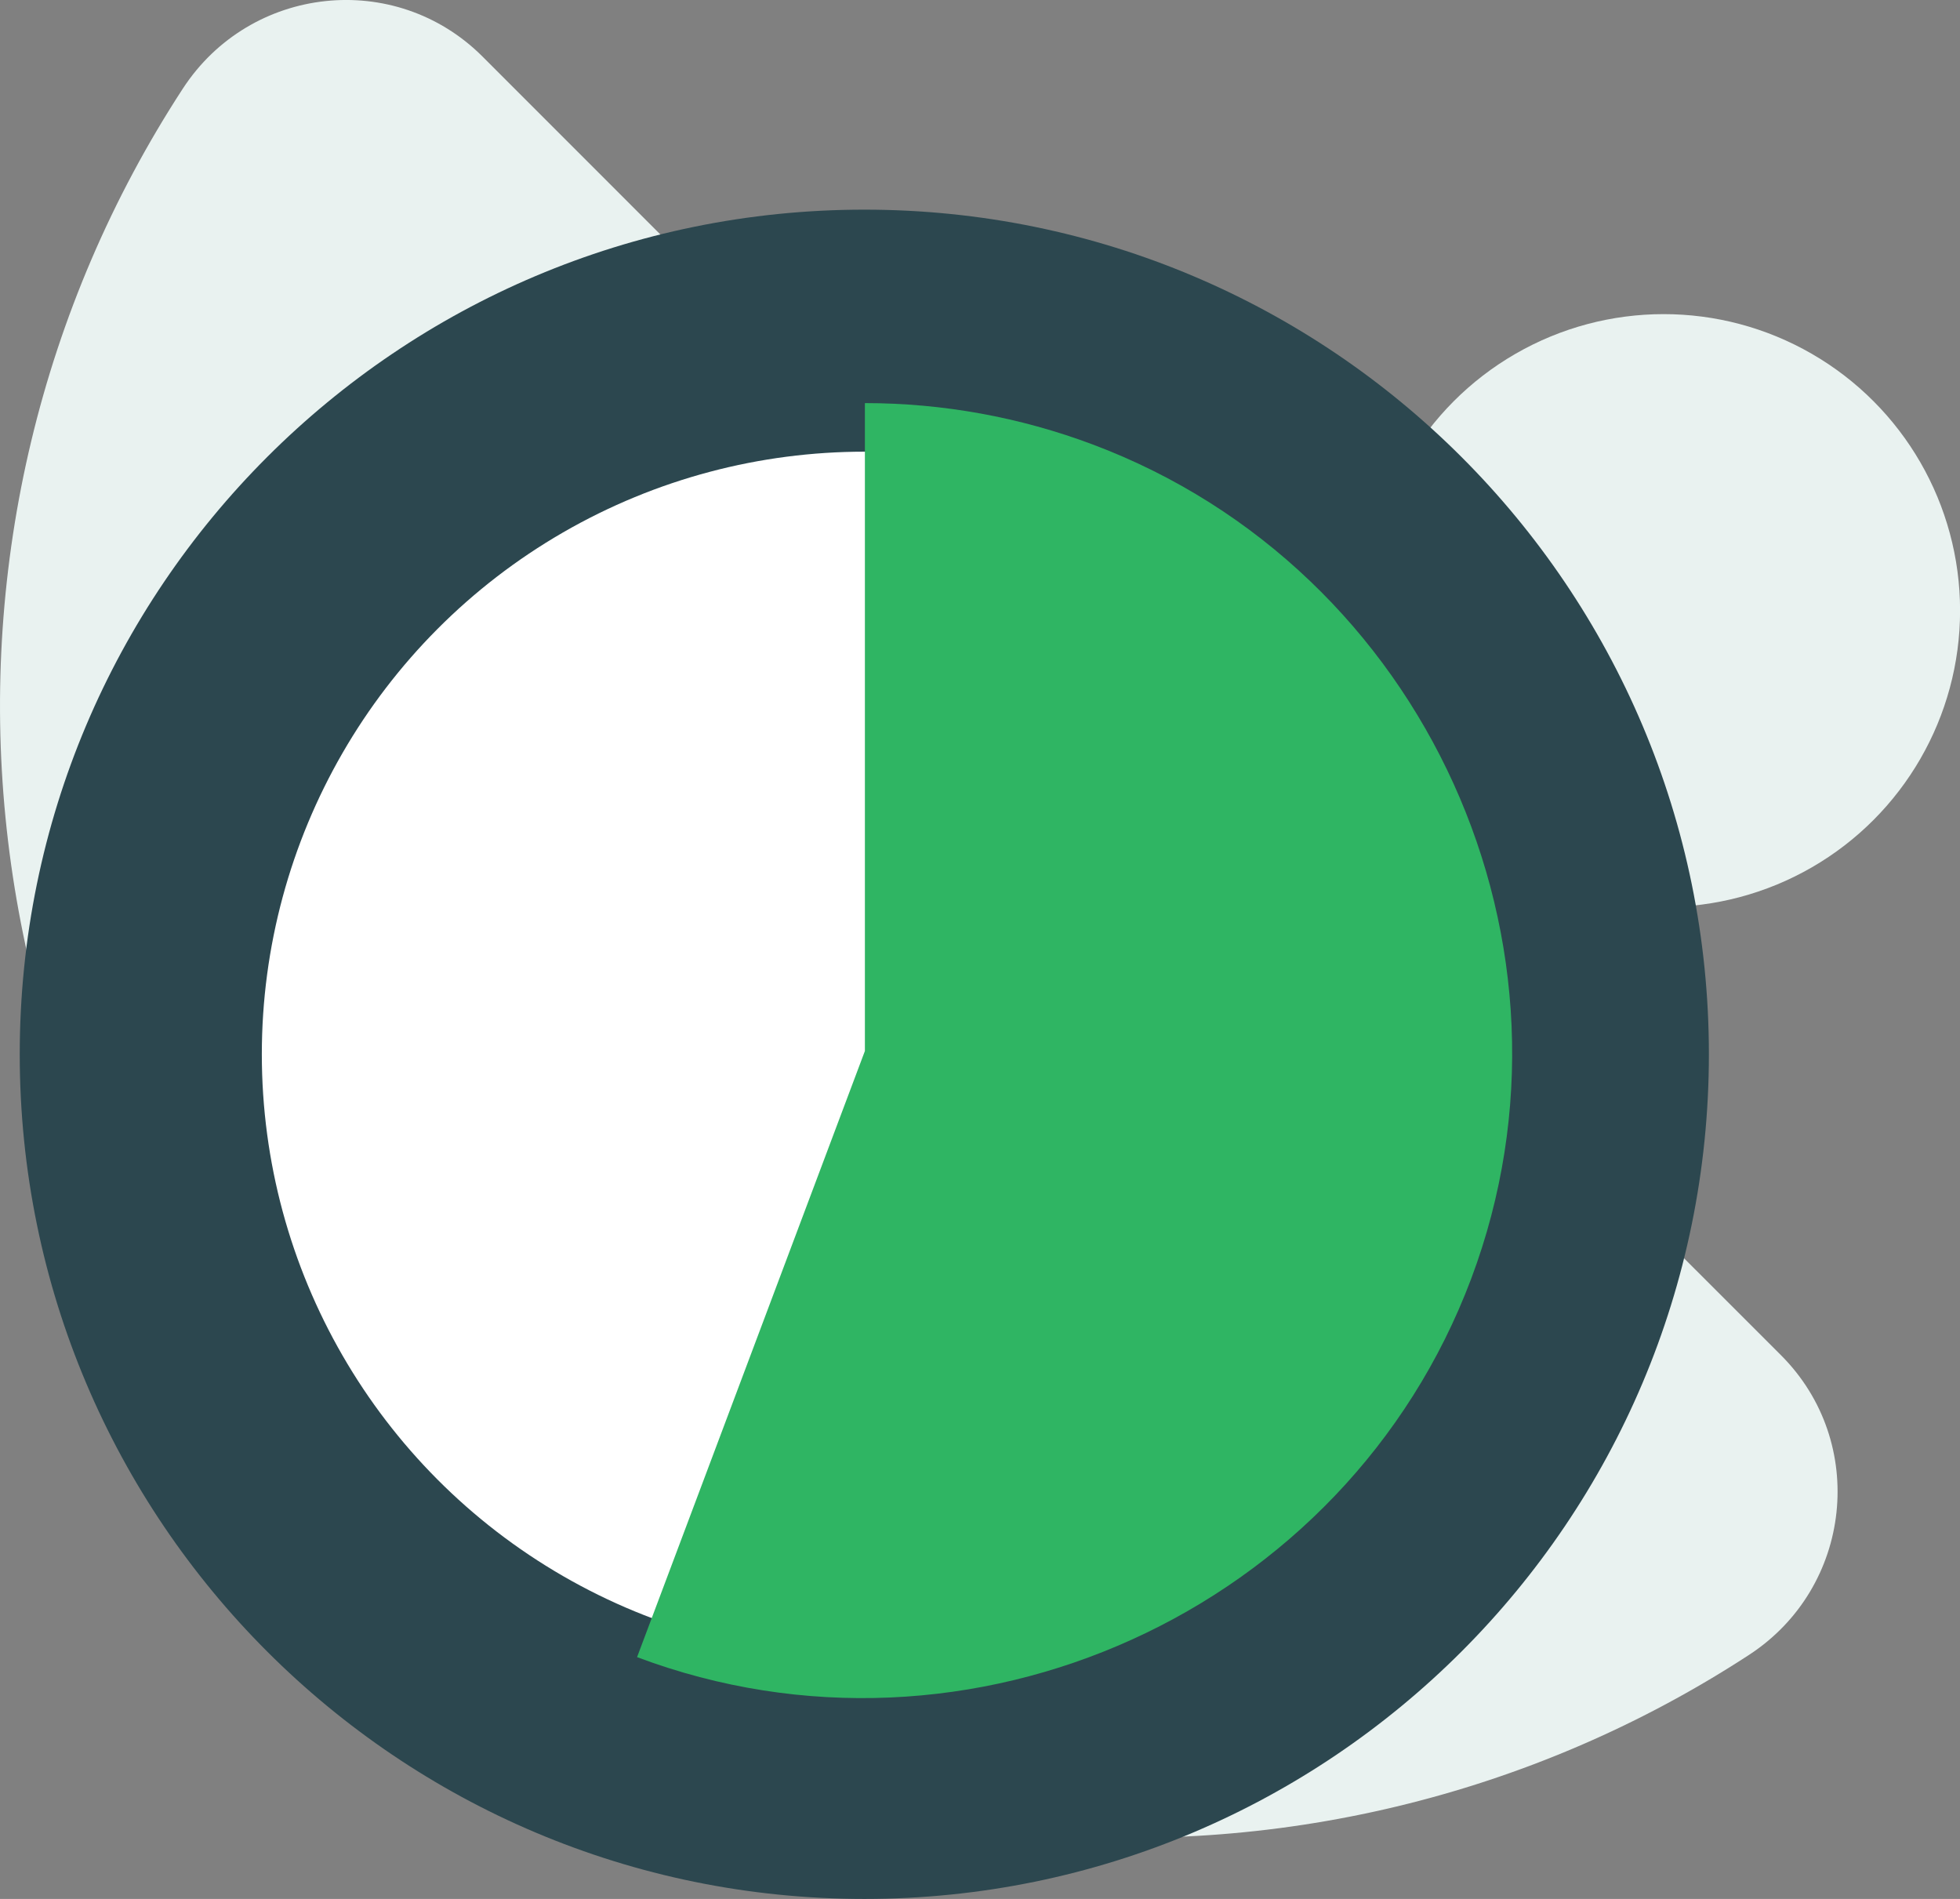 <?xml version="1.0" encoding="UTF-8"?>
<svg id="Layer_2" data-name="Layer 2" xmlns="http://www.w3.org/2000/svg" viewBox="0 0 254.22 246.28">
  <rect x="0" y="0" width="254.22" height="246.28" fill="#808080" stroke="none"/>
  <defs>
    <style>
      .cls-1 {
        fill: #2c474f;
      }

      .cls-1, .cls-2, .cls-3, .cls-4, .cls-5 {
        stroke-width: 0px;
      }

      .cls-2 {
        fill: #2fb563;
      }

      .cls-3 {
        fill: #fff;
      }

      .cls-4, .cls-5 {
        fill: #e9f2f0;
      }

      .cls-5 {
        fill-rule: evenodd;
      }
    </style>
  </defs>
  <g id="Layer_8" data-name="Layer 8">
    <g>
      <g id="Group_44" data-name="Group 44">
        <path id="Path_774" data-name="Path 774" class="cls-5" d="m92.4,37.16c7.63,7.63,9.59,19.31,4.72,28.94-10.67,21.09-7.1,47.51,10.62,65.01,17.51,17.3,43.6,20.7,64.47,10.17,9.66-4.87,21.35-2.95,29,4.7l29.78,29.77c11.33,11.32,9.27,30.15-4.15,38.89-56.91,37.09-133.9,30.66-183.85-19.29C-6.95,145.4-13.38,68.41,23.71,11.5,32.45-1.92,51.28-3.98,62.6,7.35l29.8,29.81Z"/>
        <circle id="Ellipse_35" data-name="Ellipse 35" class="cls-4" cx="215.78" cy="79.19" r="38.45"/>
      </g>
      <g>
        <path class="cls-1" d="m112.11,27.19C51.61,27.19,2.56,76.24,2.56,136.73s49.05,109.55,109.55,109.55,109.54-49.05,109.54-109.55S172.61,27.19,112.11,27.19Z"/>
        <circle class="cls-3" cx="112.11" cy="136.73" r="78.15"/>
        <path class="cls-2" d="m112.18,136.29V52.28c10.09,0,20.11,1.82,29.56,5.37,43.14,16.21,65.29,65.05,49.08,108.19-16.21,43.14-65.05,65.29-108.19,49.08l29.56-78.64Z"/>
      </g>
    </g>
  </g>
</svg>